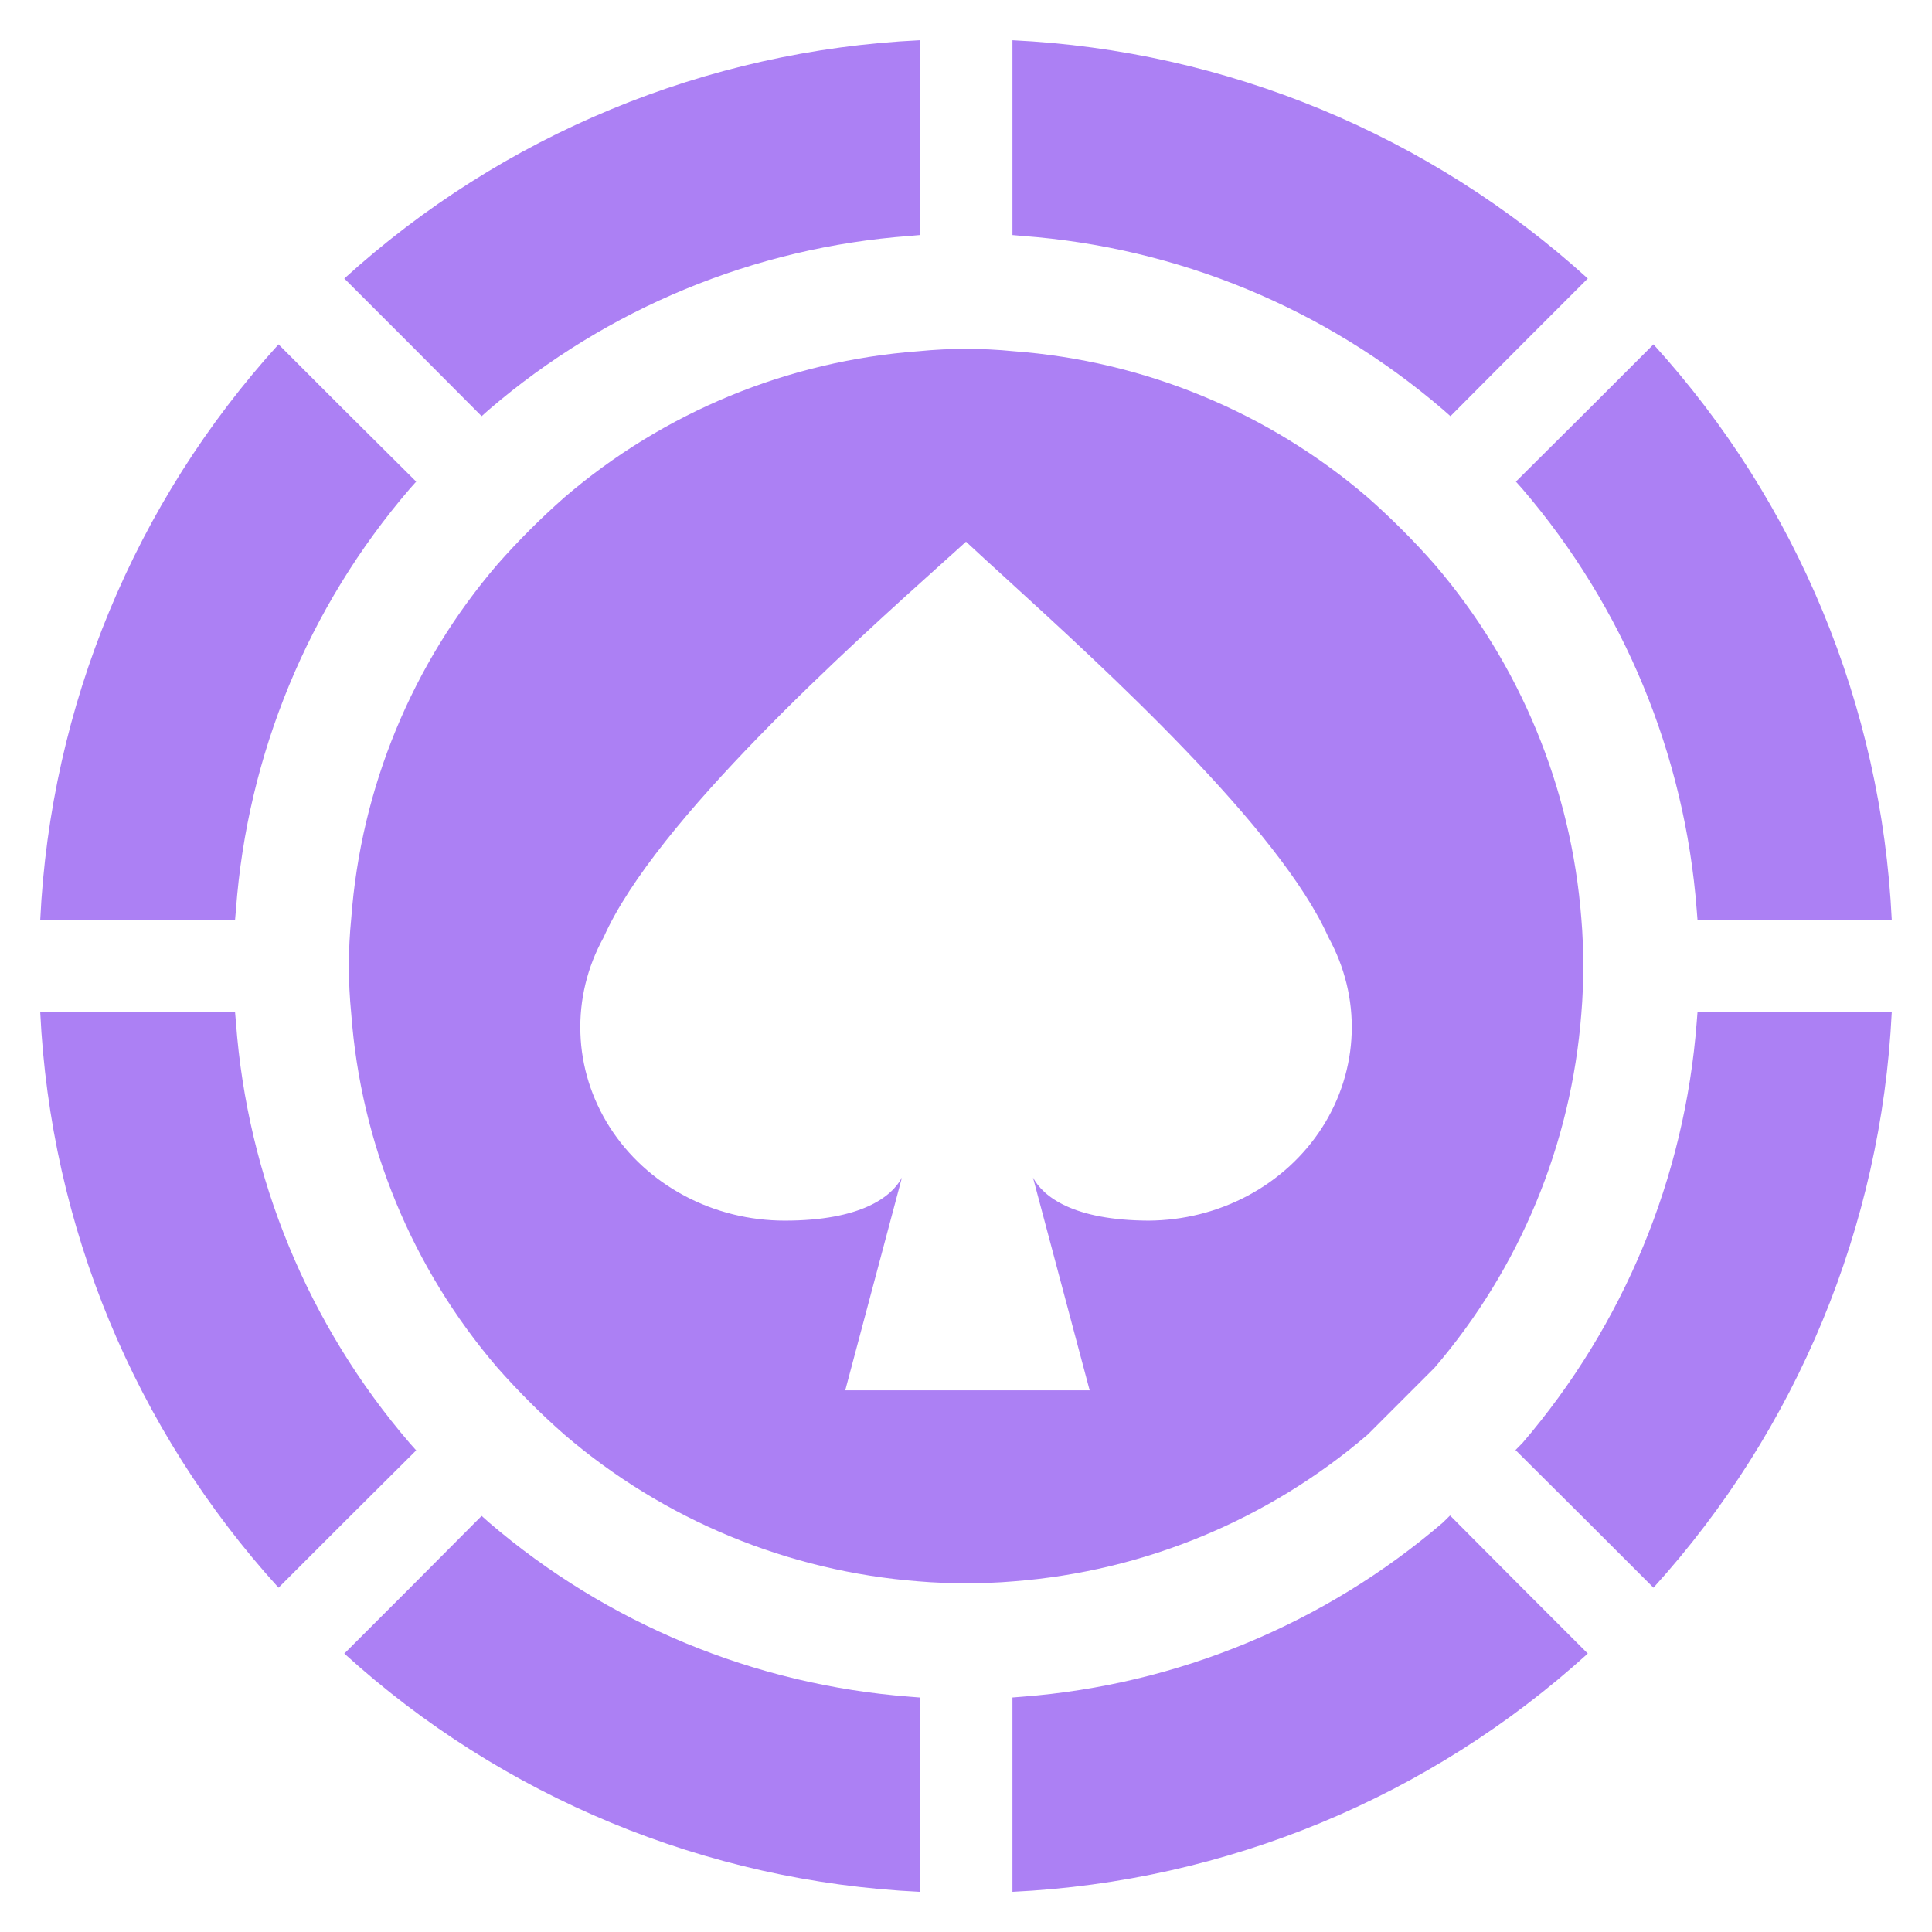<svg width="24" height="24" viewBox="0 0 24 24" fill="none" xmlns="http://www.w3.org/2000/svg">
<g clip-path="url(#clip0_22716_102623)">
<path d="M18.018 5.17C17.987 5.143 17.956 5.115 17.925 5.088C16.459 3.829 14.628 3.073 12.701 2.931C12.659 2.927 12.618 2.923 12.577 2.92V0.5C15.231 0.627 17.758 1.673 19.724 3.46L18.906 4.278L18.018 5.17Z" fill="#AC80F4"/>
<path d="M21.087 11.425C21.084 11.383 21.081 11.341 21.077 11.3C20.929 9.373 20.171 7.543 18.913 6.075C18.886 6.045 18.858 6.014 18.831 5.983L19.722 5.096L20.54 4.278C22.327 6.244 23.373 8.771 23.5 11.425H21.087Z" fill="#AC80F4"/>
<path d="M18.826 18.013L18.913 17.925C20.171 16.458 20.929 14.628 21.077 12.701C21.081 12.659 21.084 12.618 21.087 12.576H23.5C23.37 15.229 22.324 17.755 20.54 19.723L19.722 18.905L18.826 18.013Z" fill="#AC80F4"/>
<path d="M12.577 21.087C12.618 21.084 12.659 21.081 12.701 21.077C14.628 20.929 16.458 20.171 17.925 18.913L18.013 18.826L18.906 19.723L19.724 20.541C17.758 22.327 15.231 23.374 12.577 23.501V21.087Z" fill="#AC80F4"/>
<path d="M5.983 18.831C6.014 18.858 6.045 18.886 6.075 18.913C7.543 20.171 9.373 20.929 11.3 21.077C11.341 21.081 11.383 21.084 11.424 21.087V23.501C8.77 23.374 6.243 22.327 4.277 20.541L5.095 19.723L5.983 18.831Z" fill="#AC80F4"/>
<path d="M2.92 12.576C2.923 12.618 2.927 12.659 2.931 12.701C3.073 14.628 3.829 16.459 5.088 17.925C5.115 17.956 5.142 17.987 5.17 18.017L4.278 18.905L3.46 19.723C1.673 17.757 0.627 15.23 0.5 12.576H2.92Z" fill="#AC80F4"/>
<path d="M2.92 11.425H0.5C0.627 8.771 1.673 6.244 3.46 4.278L4.278 5.096L5.17 5.983C5.142 6.014 5.115 6.045 5.088 6.075C3.829 7.542 3.073 9.373 2.931 11.3C2.927 11.341 2.923 11.383 2.92 11.425Z" fill="#AC80F4"/>
<path d="M11.424 2.92C11.383 2.923 11.341 2.927 11.3 2.931C9.373 3.073 7.542 3.829 6.075 5.088C6.045 5.115 6.014 5.143 5.983 5.17L5.095 4.278L4.277 3.46C6.243 1.673 8.77 0.627 11.424 0.5V2.92Z" fill="#AC80F4"/>
<path fill-rule="evenodd" clip-rule="evenodd" d="M12.59 19.644C12.396 19.661 12.201 19.667 12 19.667C11.8 19.667 11.605 19.661 11.411 19.644C9.788 19.519 8.247 18.881 7.011 17.821C6.716 17.562 6.439 17.284 6.179 16.99C5.119 15.755 4.483 14.213 4.363 12.59C4.324 12.198 4.324 11.803 4.363 11.411C4.483 9.788 5.119 8.246 6.179 7.011C6.439 6.716 6.716 6.439 7.011 6.179C8.246 5.119 9.788 4.483 11.411 4.363C11.803 4.324 12.198 4.324 12.59 4.363C14.213 4.483 15.755 5.119 16.99 6.179C17.284 6.439 17.562 6.716 17.821 7.011C18.881 8.247 19.519 9.788 19.644 11.411C19.661 11.605 19.667 11.8 19.667 12C19.667 12.201 19.661 12.396 19.644 12.59C19.519 14.213 18.881 15.754 17.821 16.99L16.99 17.821C15.754 18.881 14.213 19.519 12.59 19.644ZM14.286 15.163L14.267 15.163C14.699 15.161 15.123 15.054 15.499 14.854C15.88 14.651 16.199 14.358 16.425 14.005C16.651 13.651 16.777 13.248 16.791 12.835C16.805 12.421 16.705 12.012 16.503 11.645C15.904 10.295 13.727 8.308 12.499 7.187C12.306 7.011 12.137 6.857 12 6.729C11.924 6.799 11.837 6.876 11.743 6.961C10.563 8.021 8.139 10.199 7.498 11.645C7.295 12.012 7.196 12.421 7.21 12.835C7.223 13.248 7.35 13.651 7.576 14.005C7.802 14.358 8.121 14.651 8.502 14.854C8.883 15.057 9.312 15.163 9.749 15.163C10.696 15.163 11.077 14.868 11.204 14.628L10.5 17.271H13.536L12.832 14.628C12.958 14.866 13.334 15.159 14.267 15.163L14.253 15.163H14.286Z" fill="#AC80F4"/>
</g>
<defs>
<clipPath id="clip0_22716_102623">
<rect width="24" height="24" fill="white"/>
</clipPath>
</defs>
</svg>
